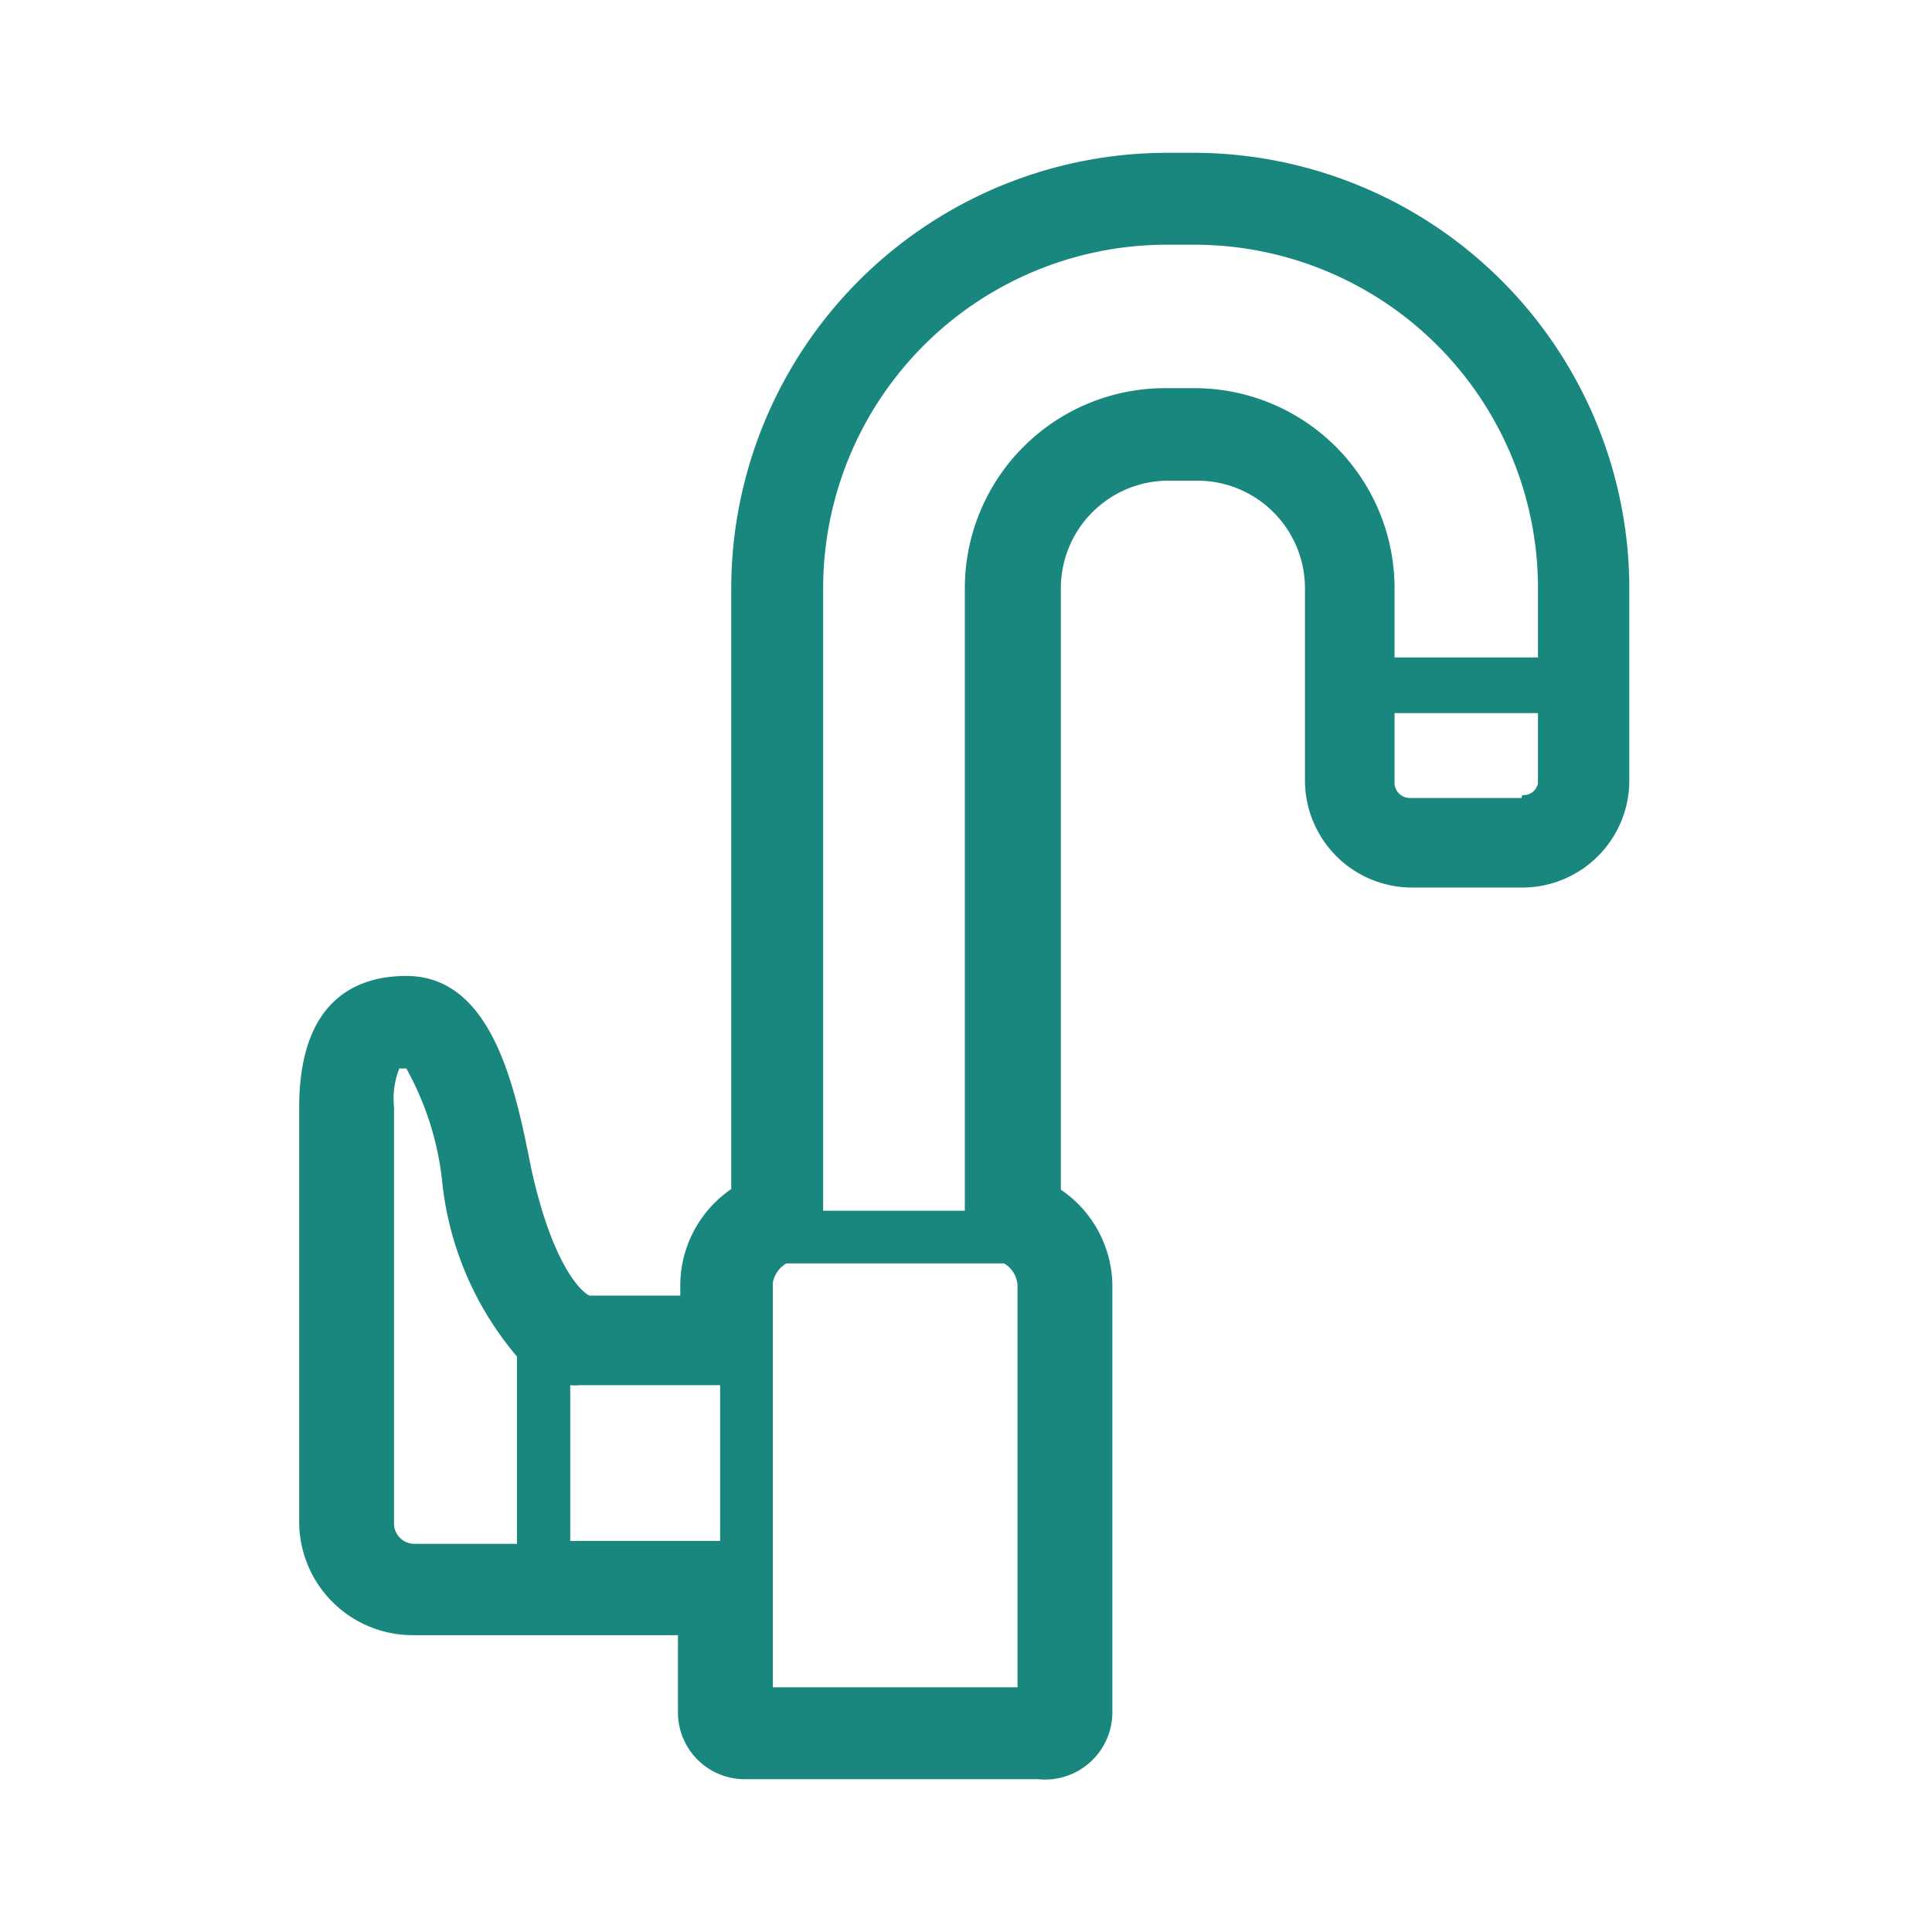 <svg xmlns="http://www.w3.org/2000/svg" viewBox="0 0 33 33"><defs><style>.cls-1{fill:#19877e;}</style></defs><g id="komentari"><path class="cls-1" d="M20.41,2.61h-.48a7.45,7.45,0,0,0-7.44,7.44V20.31A2,2,0,0,0,11.62,22v.13H10.07c-.16-.07-.65-.57-1-2.19-.26-1.3-.64-3.27-2.13-3.27-.83,0-1.83.39-1.83,2.25V26a1.94,1.94,0,0,0,1.93,1.93h4.54v1.31a1.14,1.14,0,0,0,1.15,1.15h5A1.15,1.15,0,0,0,19,29.24V22a2,2,0,0,0-.88-1.68V10.05a1.84,1.84,0,0,1,1.85-1.84h.48a1.84,1.84,0,0,1,1.84,1.84v3.28a1.83,1.83,0,0,0,1.83,1.83H26a1.83,1.83,0,0,0,1.83-1.83V10.05A7.45,7.45,0,0,0,20.41,2.61ZM9.74,23.66a.9.9,0,0,0,.16,0h2.4v2.66H9.74ZM6.73,26V18.91a1.42,1.42,0,0,1,.09-.66l.12,0a5.08,5.08,0,0,1,.62,2,5.49,5.49,0,0,0,1.27,2.92v3.2H7.08A.35.35,0,0,1,6.73,26Zm10.65,2.82H13.2V21.91a.49.49,0,0,1,.23-.33h3.72a.46.46,0,0,1,.23.41Zm3-22.19h-.48a3.42,3.42,0,0,0-3.42,3.42V20.68H14.06V10.05a5.87,5.87,0,0,1,5.87-5.87h.48a5.87,5.87,0,0,1,5.86,5.87v1.18H23.82V10.05A3.42,3.42,0,0,0,20.41,6.63Zm5.61,7H24.08a.26.26,0,0,1-.26-.25v-1.2h2.45v1.2A.25.25,0,0,1,26,13.58Z"/></g></svg>